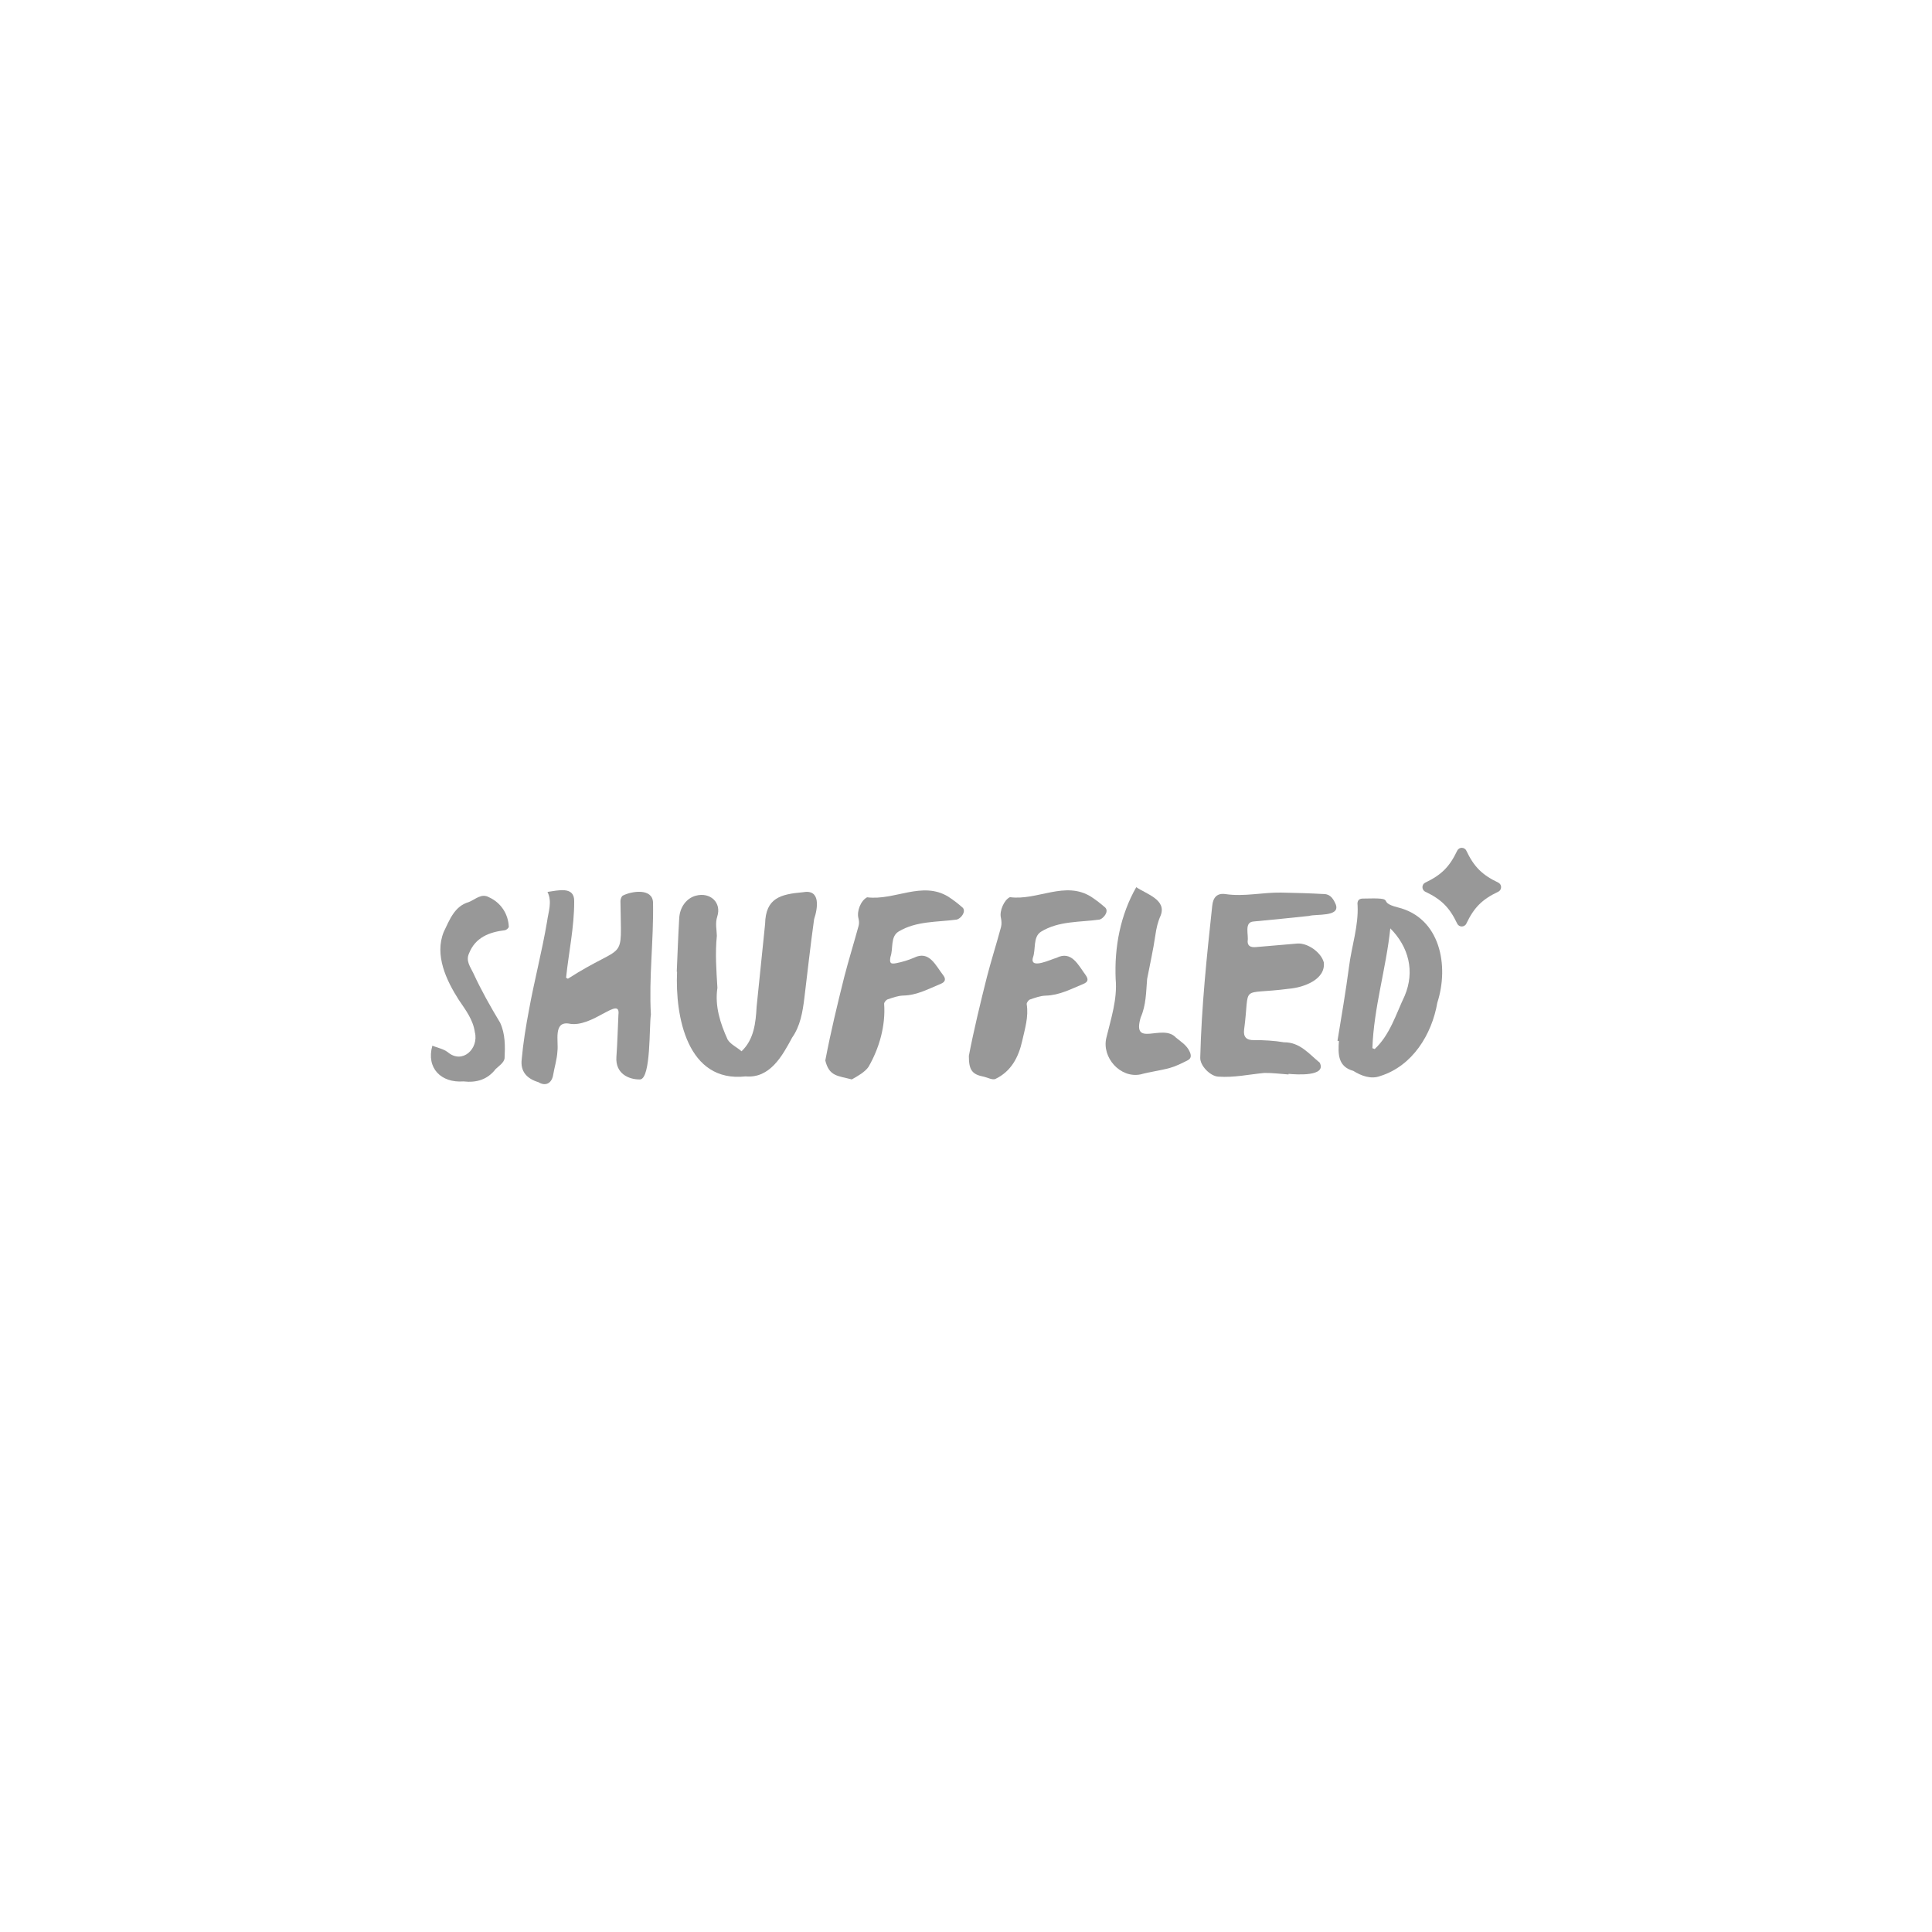 <svg xmlns="http://www.w3.org/2000/svg" id="Layer_1" data-name="Layer 1" viewBox="0 0 1000 1000"><defs><style>      .cls-1 {        fill: #989898;      }    </style></defs><path class="cls-1" d="m350.29,502.95c.41-9.27.72-18.54,1.28-27.8.35-5.78,3.87-10.27,8.55-11.53,7.48-2.02,13.49,3.53,11.13,10.79-1.14,3.51-.29,6.64-.21,9.95-.92,8.98-.26,17.93.29,26.93-1.42,9.39,1.46,18.43,5.33,26.87,1.68,2.57,4.88,3.92,7.16,5.98,6.43-6.08,7.35-14.69,7.8-23.02,1.46-14.31,2.9-28.62,4.4-42.93.27-13.44,8.04-15.34,19.56-16.37,9.32-1.74,7.7,8.22,5.8,13.97-1.92,13.65-3.4,27.35-5.07,41.02-.89,7.15-2.09,14.25-6.32,20.28-5.07,9.45-11.48,21.19-24.09,20.05-30.22,3.35-36.5-31.02-35.45-54.19-.05,0-.1,0-.15,0"></path><path class="cls-1" d="m666.91,556.14c-4.15-.29-8.31-.85-12.45-.79-7.91.74-15.72,2.5-23.76,1.92-4.16-.11-9.62-5.65-9.45-9.81.63-26.3,3.37-52.43,6.19-78.56.43-4.43,2.52-6.76,6.93-6.11,9.64,1.42,19.12-.94,28.69-.79,7.53.13,15.06.35,22.58.78,3.22.18,4.72,2.91,5.8,5.49,2.22,6.4-10.2,4.7-13.91,5.82-9.56,1-19.12,2-28.69,2.87-5.04.35-2.44,6.92-3.07,10.26.01,2.3,1.39,3.24,4.26,2.99,7.14-.62,14.28-1.25,21.42-1.83,5.38-.43,12.39,4.57,13.74,9.73,1.06,8.96-10.57,13.05-18.03,13.66-26.32,3.45-19.96-3.14-23.22,21.23-.46,3.81,1.31,5.46,5.09,5.36,5.17-.02,10.46.27,15.56,1.13,8.24-.1,12.94,6.02,18.49,10.54,3.7,7.3-12.01,6.16-16.14,5.8,0,.1-.01.19-.02.29"></path><path class="cls-1" d="m283.36,461.66c5.42-.73,14.06-3.17,13.84,4.93.04,13.31-2.83,26.29-4.2,39.47l.94.53c30.68-19.65,27.54-6.95,27.2-40.21,0-.98.59-2.59,1.3-2.85,4.57-2.33,15.32-3.95,15.57,3.64.35,19.8-2.19,38.36-1.11,57.98-.95,5.61.14,33.1-5.61,33.57-5.92.09-12.88-3.06-12.24-11.73.53-7.22.69-14.47,1.04-21.7,1.29-10.38-13.61,7.13-25.72,4.5-8.09-1.16-5.19,9.28-5.84,14.25-.22,4.29-1.58,8.44-2.28,12.67-.82,4.14-4.01,5.61-7.53,3.44-6.25-1.89-9.44-5.73-8.68-11.9.76-8.54,2.16-17.04,3.75-25.47,2.78-15.28,6.76-30.36,9.35-45.68.68-5.17,2.79-10.31.23-15.46"></path><path class="cls-1" d="m692.28,538.71c2.08-12.73,4.28-25.45,5.96-38.24,1.33-10.64,5.01-21.24,4.44-32-.32-2.29.77-3.29,2.51-3.37,19.4-.55,6.32,1.53,18.27,4.55,22.09,5.4,26.66,30.27,20.51,49.29-2.84,16.54-12.9,32.79-29.49,37.99-4.79,1.86-9.89-.07-14.03-2.65-7.96-2.21-7.91-8.69-7.43-15.45-.25-.04-.5-.08-.75-.12m27.35-58.18c-2.2,21.01-8.54,40.94-9.27,62,.4.15.8.3,1.2.45,7.92-7.39,10.99-18.05,15.53-27.58,5.34-12.7,2.04-25.32-7.45-34.87"></path><path class="cls-1" d="m427.17,548.93c2.9-15.2,6.15-28.57,9.83-43.32,2.29-8.87,5.02-17.63,7.43-26.47.33-1.21.21-2.67-.11-3.9-.94-3.61,1.2-9.1,4.49-10.8,14.17,1.81,28.53-8.59,42.02-.32,2.67,1.73,5.22,3.7,7.59,5.82,1.64,2.17-1.17,5.58-3.26,6.04-10.13,1.36-20.92.68-30.03,6.17-4.41,2.68-2.67,8.82-4.24,13.16-.55,3.11-.06,3.84,3.1,3.21,3.1-.62,6.2-1.55,9.1-2.81,7.97-3.91,11.15,4.03,15.17,9.15,1.56,2.06.81,3.49-1.25,4.33-6.3,2.59-12.31,5.96-19.45,6.11-2.73.06-5.48,1.09-8.12,1.97-.81.27-1.92,1.64-1.81,2.34.8,11.32-2.51,22.89-8.09,32.6-1.88,2.7-5.62,4.79-8.66,6.5-7.27-1.94-11.68-1.51-13.71-9.8"></path><path class="cls-1" d="m501.48,546.52c2.46-12.92,6.04-27.7,9.32-40.75,2.25-8.68,4.98-17.24,7.32-25.9.42-1.56.27-3.41-.09-5.03-.74-3.35,1.65-9.05,4.71-10.47,14.19,1.89,28.55-8.67,42.04-.2,2.59,1.69,5.04,3.61,7.36,5.65,1.93,2.15-1.08,5.6-2.99,6.15-10.21,1.43-21.15.62-30.3,6.27-4.31,2.67-2.61,9.15-4.23,13.49-1.65,6.26,9.52.74,12.17.07,7.9-3.98,11.28,3.7,15.2,8.98,1.52,2.21,1.16,3.5-1.27,4.51-6.3,2.59-12.34,5.86-19.46,6.05-2.73.07-5.48,1.09-8.12,1.99-.79.27-1.83,1.7-1.72,2.42,1.06,6.53-.93,12.73-2.29,18.88-1.9,8.54-5.73,15.96-14.03,19.89-1.64.53-4.07-.85-5.8-1.2-6.06-1.19-7.84-3.31-7.82-10.8"></path><path class="cls-1" d="m588.11,459.19c5.4,3.66,15.77,6.48,12.67,14.62-1.5,3.31-2.25,6.63-2.76,10.21-1.1,7.62-2.83,15.14-4.27,22.72-.57,6.79-.5,13.46-3.32,19.85-4.72,16.12,11.32,2.94,18.21,10.44,2.68,2.21,5.64,3.96,7.16,7.35.87,1.95.81,3.5-1.06,4.43-2.98,1.5-6.02,3.06-9.21,3.95-5.01,1.38-10.24,1.99-15.25,3.36-10.43,2.08-20.07-8.76-17.64-18.91,2.4-9.99,5.76-19.98,4.83-30.4-.72-16.61,2.41-33.14,10.65-47.61"></path><path class="cls-1" d="m239.88,559.74c-11.53.87-19.37-6.85-16.1-18.48,2.65,1.07,5.66,1.6,7.98,3.34,7.61,6.44,16.2-1.9,14.02-10.34-.9-6.47-4.77-11.49-8.29-16.69-6.5-10.15-12.7-23.26-7.8-35.24,3.05-6.27,5.54-13.27,12.92-15.41,3.6-1.44,6.55-4.73,10.56-2.47,6.13,2.81,9.89,8.6,10.18,15.22.07.53-1.1,1.56-1.87,1.79-8.28.97-15.45,3.77-18.69,11.97-1.85,3.96.72,7.1,2.22,10.3,4.07,8.83,8.86,17.34,13.87,25.64,2.69,5.85,2.59,12.18,2.29,18.44-.33,2.23-3.01,4.01-4.61,5.51-4.26,5.54-9.98,7.18-16.69,6.42"></path><path class="cls-1" d="m775.47,461.56c-8.33,3.96-12.52,8.16-16.49,16.49-.95,1.99-3.79,1.99-4.74,0-3.96-8.33-8.16-12.53-16.49-16.49-1.99-.95-1.99-3.79,0-4.74,8.33-3.96,12.53-8.16,16.49-16.49.95-2,3.79-2,4.74,0,3.96,8.33,8.16,12.52,16.49,16.49,1.99.95,1.99,3.79,0,4.74"></path></svg>